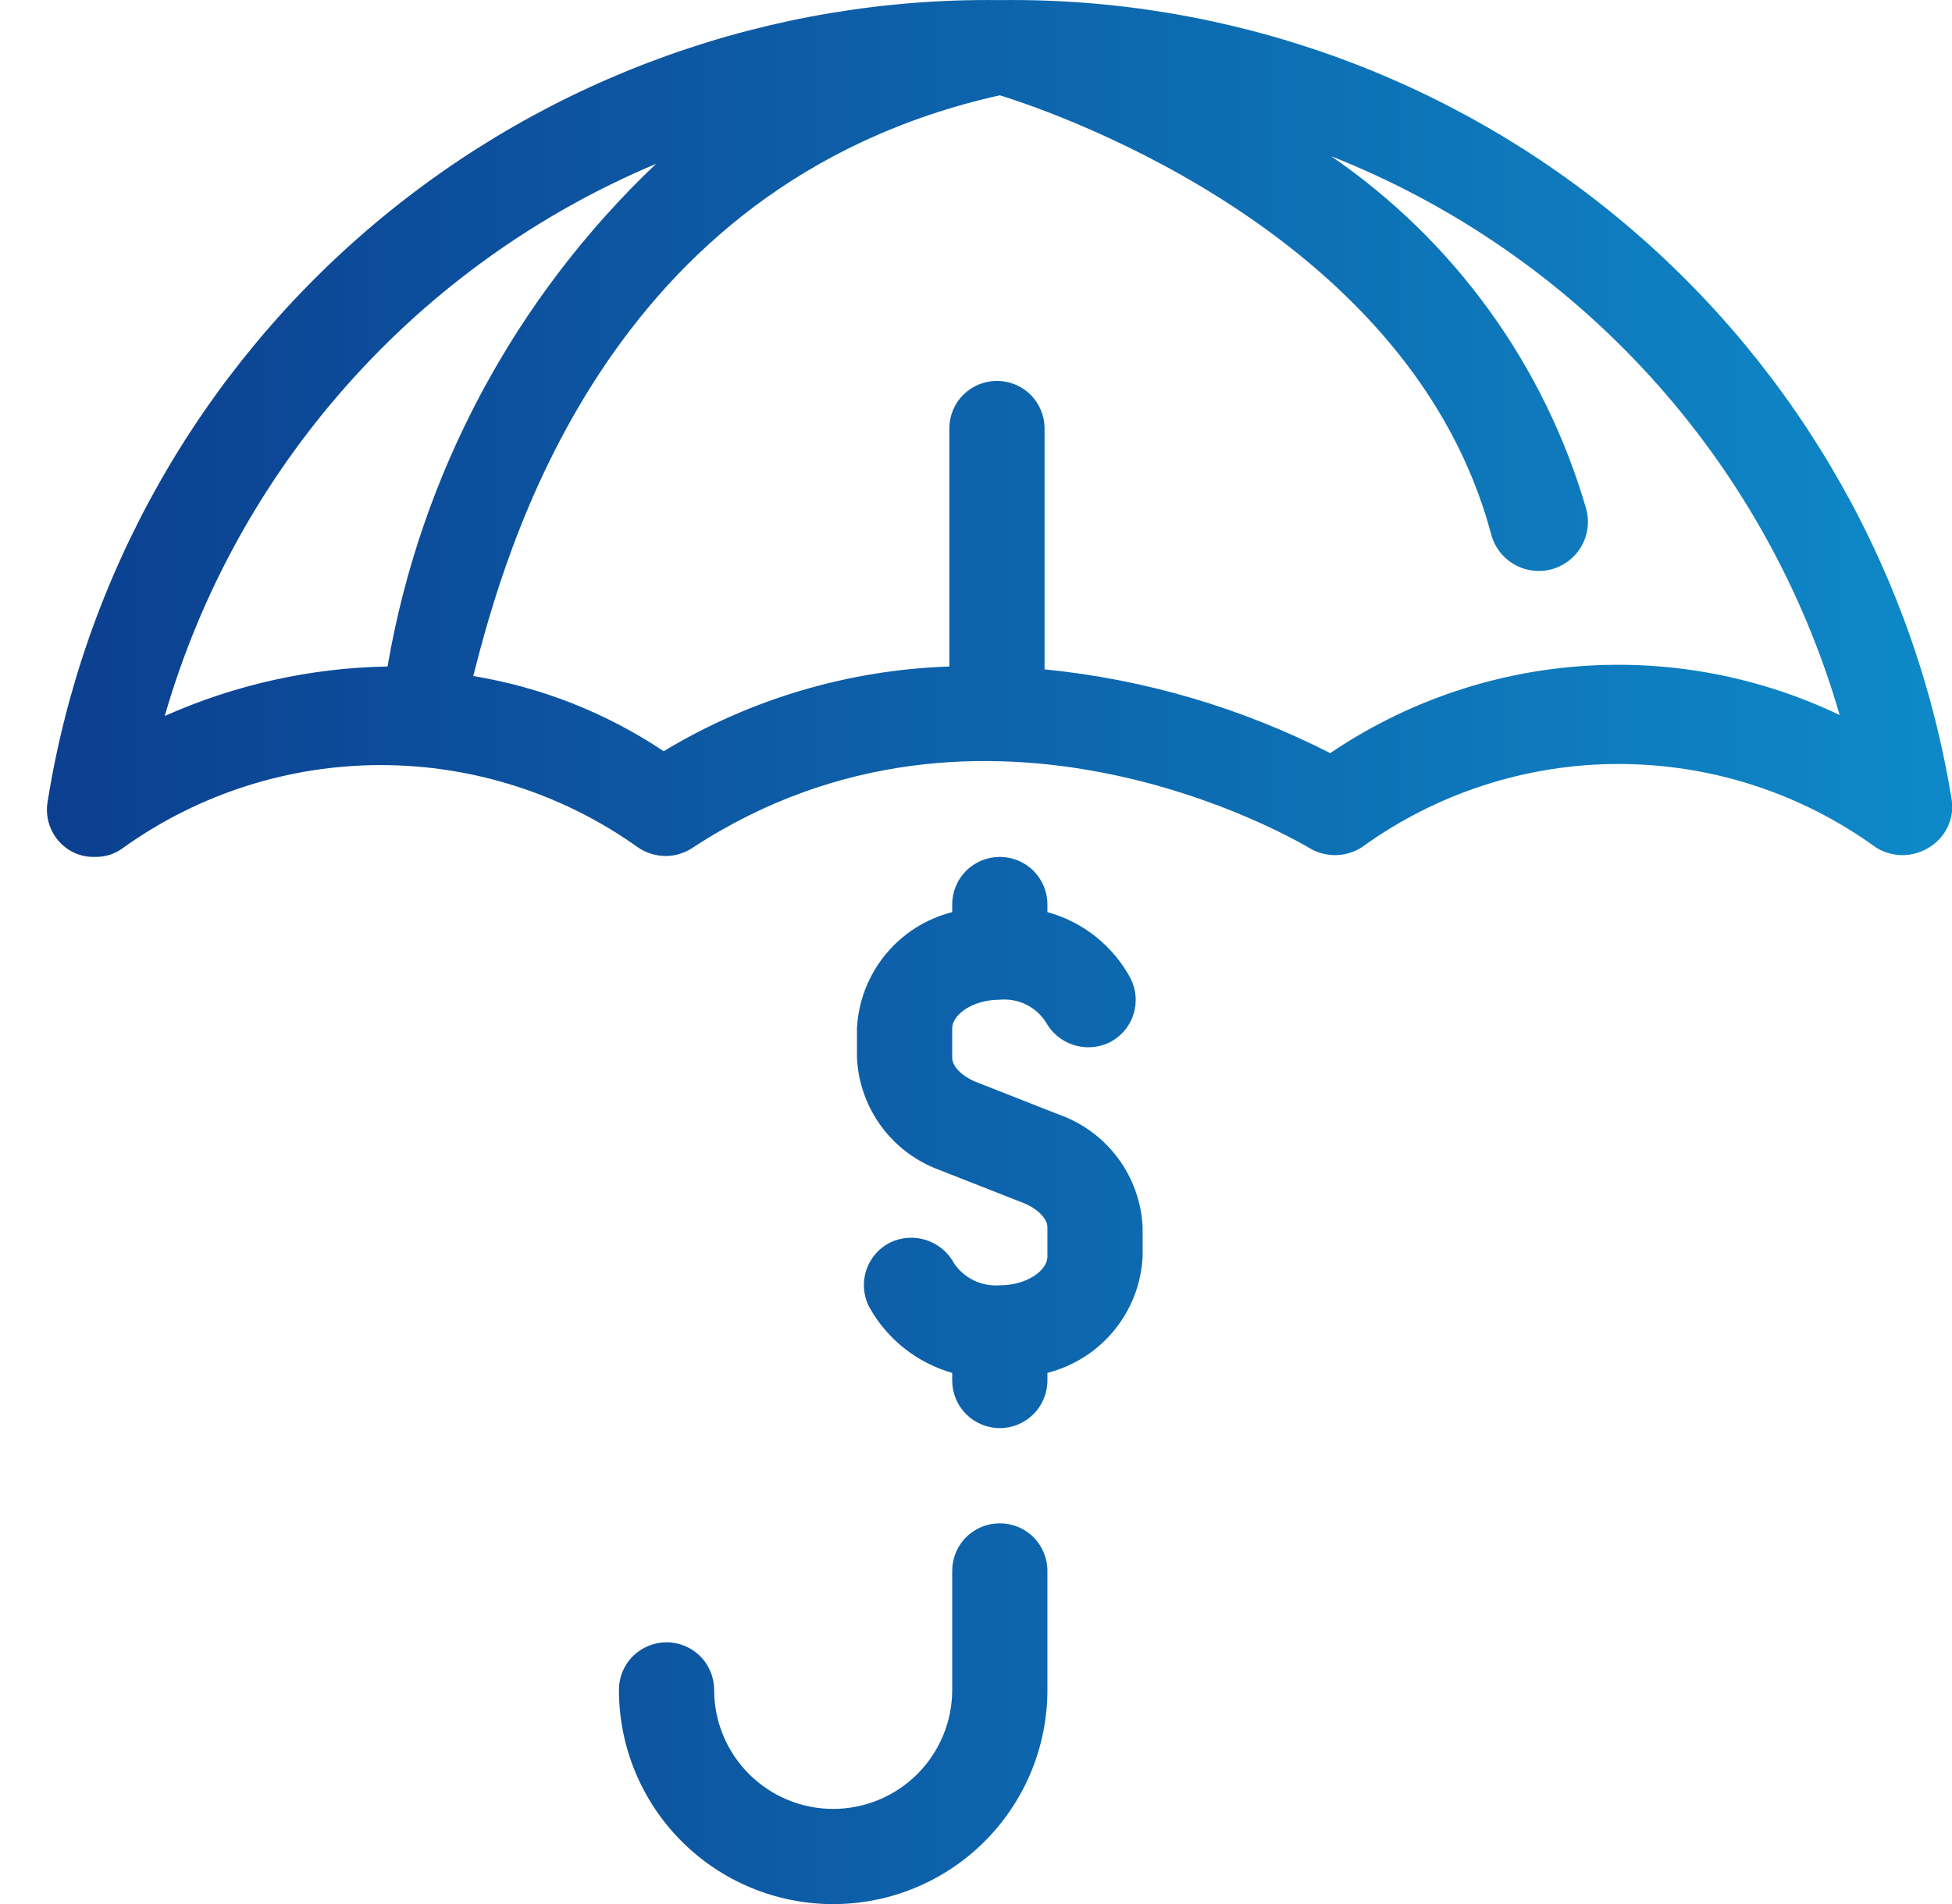 <svg width="41" height="40" viewBox="0 0 41 40" fill="none" xmlns="http://www.w3.org/2000/svg">
<path d="M21 0.002C16.2 -0.059 11.539 1.609 7.867 4.701C4.195 7.793 1.758 12.102 1 16.842C0.966 17.038 0.992 17.24 1.074 17.422C1.156 17.604 1.29 17.757 1.46 17.862C1.622 17.961 1.81 18.009 2 18.002C2.217 18.006 2.429 17.936 2.6 17.802C4.176 16.677 6.064 16.073 8 16.073C9.936 16.073 11.824 16.677 13.4 17.802C13.57 17.919 13.773 17.983 13.98 17.983C14.187 17.983 14.39 17.919 14.56 17.802C20.68 13.802 27.2 17.642 27.48 17.802C27.647 17.908 27.842 17.965 28.04 17.965C28.238 17.965 28.433 17.908 28.6 17.802C30.17 16.663 32.06 16.05 34 16.05C35.94 16.05 37.83 16.663 39.4 17.802C39.567 17.908 39.762 17.965 39.96 17.965C40.158 17.965 40.353 17.908 40.52 17.802C40.683 17.704 40.815 17.561 40.9 17.391C40.985 17.221 41.02 17.031 41 16.842C40.242 12.102 37.805 7.793 34.133 4.701C30.461 1.609 25.8 -0.059 21 0.002ZM13.78 3.442C10.81 6.261 8.832 9.965 8.14 14.002C6.526 14.03 4.934 14.384 3.46 15.042C4.205 12.46 5.519 10.079 7.305 8.072C9.091 6.064 11.303 4.482 13.78 3.442ZM27.94 15.822C26.067 14.866 24.032 14.269 21.94 14.062V9.002C21.94 8.736 21.835 8.482 21.647 8.294C21.46 8.107 21.205 8.002 20.94 8.002C20.675 8.002 20.421 8.107 20.233 8.294C20.045 8.482 19.94 8.736 19.94 9.002V14.002C17.821 14.073 15.755 14.686 13.94 15.782C12.734 14.976 11.371 14.437 9.94 14.202C10.6 11.622 12.68 3.862 21 2.002C22.36 2.422 29.66 5.002 31.32 11.222C31.389 11.487 31.561 11.714 31.797 11.852C32.033 11.991 32.315 12.03 32.58 11.962C32.845 11.893 33.072 11.721 33.211 11.485C33.35 11.248 33.389 10.967 33.32 10.702C32.446 7.682 30.552 5.06 27.96 3.282C30.519 4.292 32.812 5.876 34.664 7.911C36.515 9.946 37.876 12.379 38.64 15.022C36.942 14.209 35.061 13.855 33.183 13.996C31.306 14.136 29.498 14.766 27.94 15.822Z" fill="url(#paint0_linear_75_461)"/>
<path d="M22.26 23.422L20.48 22.722C20.2 22.602 20 22.402 20 22.222V21.602C20 21.322 20.42 21.002 21 21.002C21.187 20.985 21.374 21.018 21.543 21.099C21.712 21.18 21.856 21.305 21.96 21.462C22.084 21.693 22.292 21.869 22.542 21.951C22.791 22.032 23.063 22.015 23.3 21.902C23.419 21.842 23.525 21.76 23.612 21.659C23.699 21.558 23.765 21.441 23.806 21.314C23.847 21.187 23.862 21.054 23.851 20.921C23.84 20.788 23.802 20.66 23.74 20.542C23.558 20.206 23.309 19.912 23.011 19.674C22.712 19.437 22.368 19.263 22 19.162V19.002C22 18.736 21.895 18.482 21.707 18.294C21.52 18.107 21.265 18.002 21 18.002C20.735 18.002 20.48 18.107 20.293 18.294C20.105 18.482 20 18.736 20 19.002V19.162C19.45 19.302 18.959 19.614 18.599 20.053C18.239 20.492 18.029 21.035 18 21.602V22.222C18.024 22.743 18.203 23.245 18.512 23.665C18.822 24.085 19.249 24.404 19.74 24.582L21.52 25.282C21.8 25.402 22 25.602 22 25.782V26.402C22 26.682 21.58 27.002 21 27.002C20.814 27.016 20.627 26.982 20.458 26.901C20.29 26.82 20.145 26.696 20.04 26.542C19.916 26.31 19.708 26.135 19.458 26.053C19.209 25.971 18.937 25.988 18.7 26.102C18.581 26.161 18.475 26.243 18.388 26.344C18.301 26.445 18.235 26.562 18.194 26.689C18.153 26.816 18.138 26.949 18.149 27.082C18.16 27.215 18.198 27.344 18.26 27.462C18.445 27.795 18.694 28.088 18.993 28.325C19.291 28.561 19.634 28.737 20 28.842V29.002C20 29.267 20.105 29.521 20.293 29.709C20.48 29.896 20.735 30.002 21 30.002C21.265 30.002 21.52 29.896 21.707 29.709C21.895 29.521 22 29.267 22 29.002V28.842C22.55 28.701 23.041 28.389 23.401 27.95C23.761 27.511 23.971 26.968 24 26.402V25.782C23.976 25.26 23.797 24.758 23.488 24.338C23.178 23.918 22.751 23.599 22.26 23.422Z" fill="url(#paint1_linear_75_461)"/>
<path d="M21 32.002C20.735 32.002 20.48 32.107 20.293 32.294C20.105 32.482 20 32.736 20 33.002V35.502C20 36.165 19.737 36.8 19.268 37.269C18.799 37.738 18.163 38.002 17.5 38.002C16.837 38.002 16.201 37.738 15.732 37.269C15.263 36.8 15 36.165 15 35.502C15 35.236 14.895 34.982 14.707 34.794C14.52 34.607 14.265 34.502 14 34.502C13.735 34.502 13.48 34.607 13.293 34.794C13.105 34.982 13 35.236 13 35.502C13 36.695 13.474 37.84 14.318 38.684C15.162 39.528 16.306 40.002 17.5 40.002C18.694 40.002 19.838 39.528 20.682 38.684C21.526 37.84 22 36.695 22 35.502V33.002C22 32.736 21.895 32.482 21.707 32.294C21.52 32.107 21.265 32.002 21 32.002Z" fill="url(#paint2_linear_75_461)"/>
<defs>
<linearGradient id="paint0_linear_75_461" x1="0.986" y1="20.001" x2="41.005" y2="20.001" gradientUnits="userSpaceOnUse">
<stop stop-color="#0C3F90"/>
<stop offset="1" stop-color="#0E89C8"/>
</linearGradient>
<linearGradient id="paint1_linear_75_461" x1="0.986" y1="20.001" x2="41.005" y2="20.001" gradientUnits="userSpaceOnUse">
<stop stop-color="#0C3F90"/>
<stop offset="1" stop-color="#0E89C8"/>
</linearGradient>
<linearGradient id="paint2_linear_75_461" x1="0.986" y1="20.001" x2="41.005" y2="20.001" gradientUnits="userSpaceOnUse">
<stop stop-color="#0C3F90"/>
<stop offset="1" stop-color="#0E89C8"/>
</linearGradient>
</defs>
</svg>
